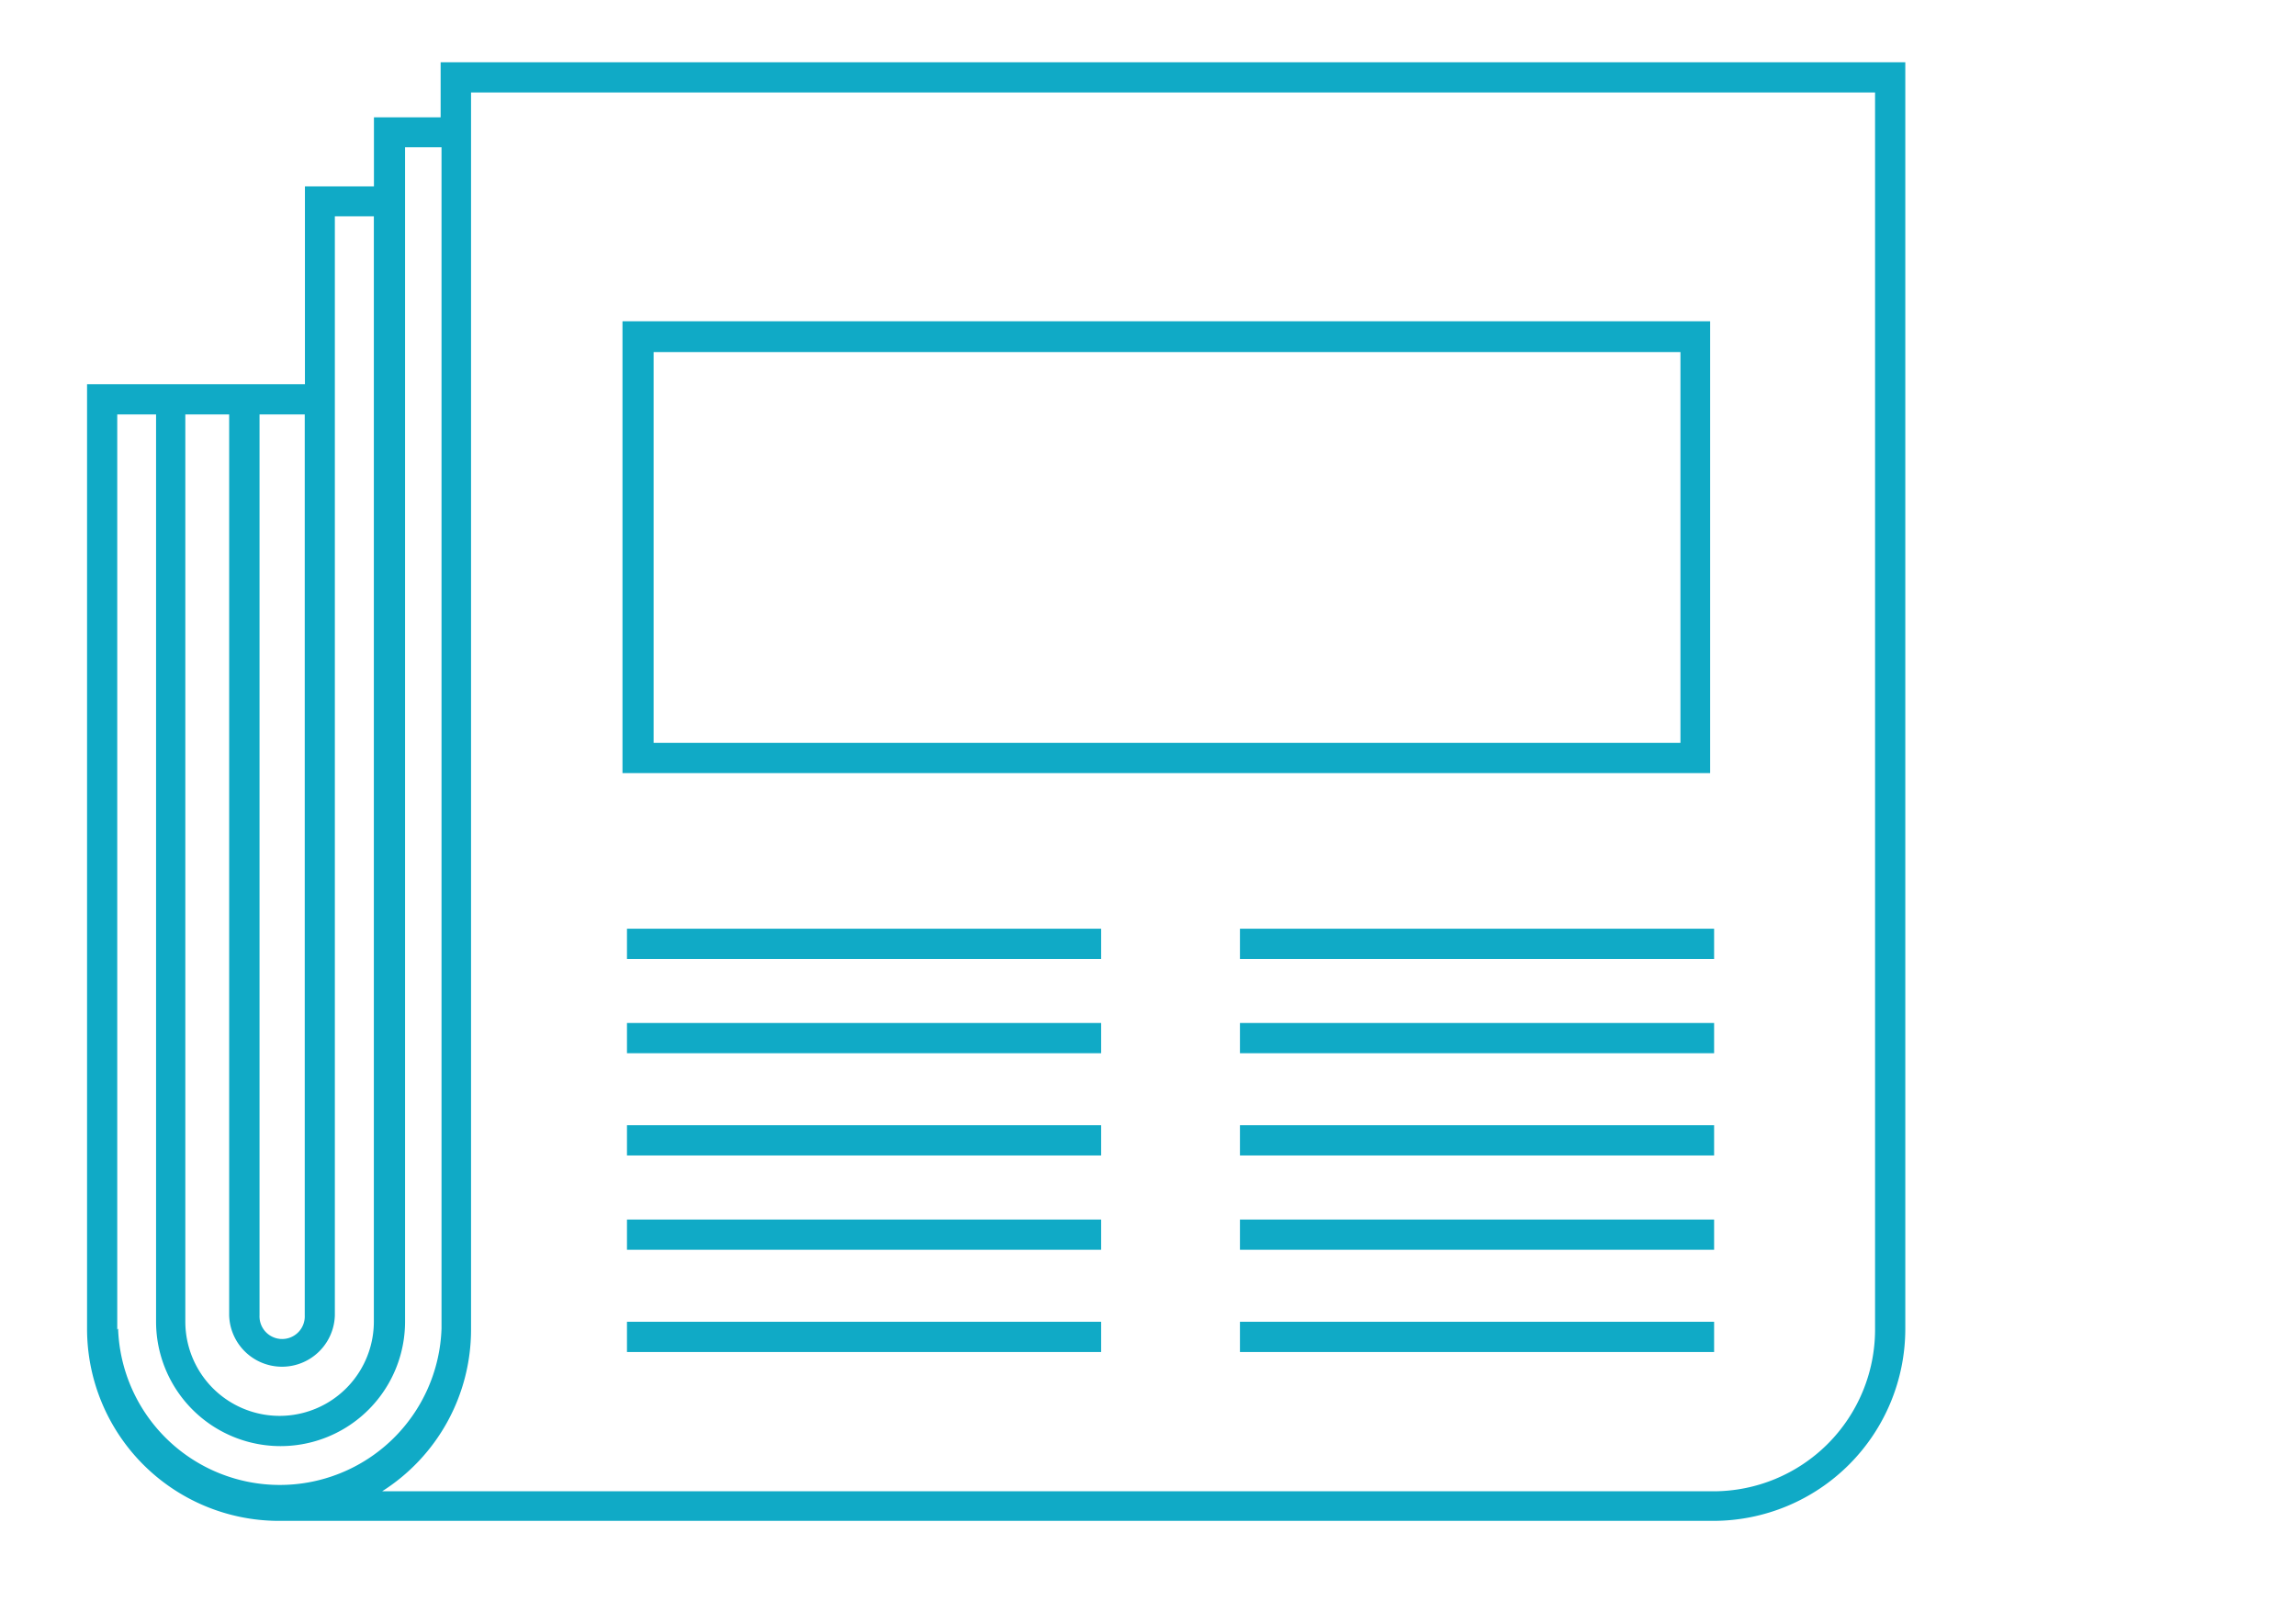 <svg id="Layer_1" data-name="Layer 1" xmlns="http://www.w3.org/2000/svg" viewBox="0 0 516.38 360"><defs><style>.cls-1{fill:#10aac6;}</style></defs><title>timeline icons</title><g id="FP_newspaper" data-name="FP newspaper"><path id="Shape" class="cls-1" d="M99.1,14V26.39h-15V41.92H68.58V86.39h-49V298.82A43.18,43.18,0,0,0,62.48,342H385.36a43.2,43.2,0,0,0,43.15-43.15V14ZM68.54,93.19v202.6a5.09,5.09,0,1,1-10.17,0V93.19Zm-17,0v202.6a11.89,11.89,0,0,0,23.77,0V48.64h8.77V297.19a21.2,21.2,0,0,1-42.4,0v-204ZM26.37,299V93.19H35.1v204a28,28,0,1,0,56,0V33.11h8.2V298.74a36.39,36.39,0,0,1-72.74,0Zm395.34,0a36.38,36.38,0,0,1-36.35,36.35H85.94a43.06,43.06,0,0,0,20-36.35V20.8H421.71Z"/><rect id="Rectangle-path" class="cls-1" x="141.01" y="230.04" width="106.64" height="6.8"/><rect id="Rectangle-path-2" data-name="Rectangle-path" class="cls-1" x="141.01" y="274.24" width="106.64" height="6.8"/><rect id="Rectangle-path-3" data-name="Rectangle-path" class="cls-1" x="141.01" y="208.84" width="106.64" height="6.8"/><rect id="Rectangle-path-4" data-name="Rectangle-path" class="cls-1" x="141.01" y="253.03" width="106.64" height="6.8"/><rect id="Rectangle-path-5" data-name="Rectangle-path" class="cls-1" x="141.01" y="297.23" width="106.64" height="6.8"/><rect id="Rectangle-path-6" data-name="Rectangle-path" class="cls-1" x="278.87" y="230.04" width="106.64" height="6.8"/><rect id="Rectangle-path-7" data-name="Rectangle-path" class="cls-1" x="278.87" y="274.24" width="106.64" height="6.8"/><rect id="Rectangle-path-8" data-name="Rectangle-path" class="cls-1" x="278.87" y="208.84" width="106.64" height="6.8"/><rect id="Rectangle-path-9" data-name="Rectangle-path" class="cls-1" x="278.87" y="253.03" width="106.64" height="6.8"/><rect id="Rectangle-path-10" data-name="Rectangle-path" class="cls-1" x="278.87" y="297.23" width="106.64" height="6.8"/><path id="Shape-2" data-name="Shape" class="cls-1" d="M384.62,72.25H140v101.6H384.62Zm-6.68,94.8H147V79.17H377.94Z"/></g></svg>